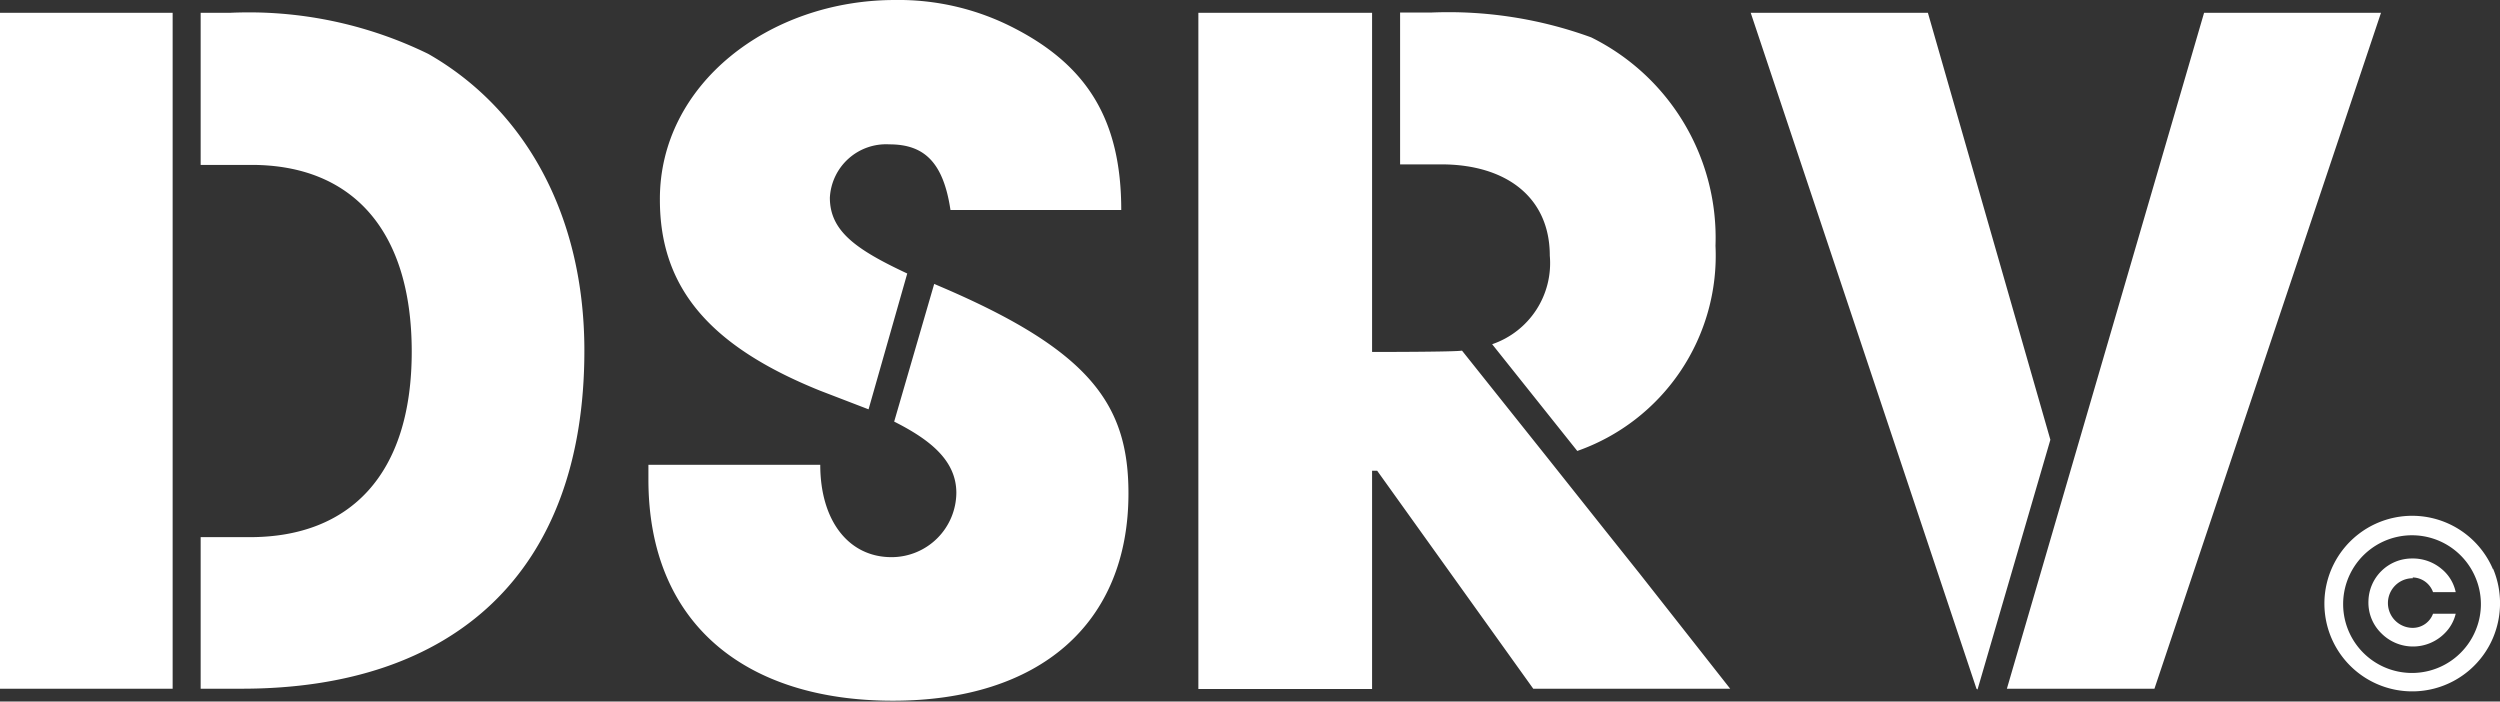 <svg xmlns="http://www.w3.org/2000/svg" width="93.69" height="26.29" viewBox="0 0 93.69 26.29">
  <rect x="0" y="0" width="93.69" height="26.29" fill="#333333" stroke="none"/>
  <path d="M24.46,18.33v-.55H30.9c0,2.09,1.06,3.46,2.67,3.46A2.43,2.43,0,0,0,36,18.83v0c0-1.22-1-2-2.33-2.67L35.17,11l.28.12c5.58,2.39,7,4.41,7,7.73,0,4.9-3.35,7.77-8.83,7.77S24.46,23.77,24.46,18.33Zm50.91,7.84L82.76.84h6.63L80.9,26.17Zm-1.14,0L65.77.84h6.64l4.59,16-2.73,9.36Zm-16.61,0L51.77,18h-.19v8.18H45.07V.84h6.51V13.55h.12v0s3,0,3.25-.05l3.19,4h0l2.17,2.73,1.3,1.63h0L65,26.17Zm-49.94,0V20.49H9.53c3.73,0,6.06-2.33,6.06-6.95s-2.29-7-6-7H7.68V.84h1.1a15.31,15.31,0,0,1,7.43,1.54c3.59,2.05,5.85,6,5.85,11.12,0,8.36-4.93,12.67-12.83,12.67ZM6.63.84H.16V26.17H6.63ZM56.08,13.26a3.21,3.21,0,0,0,2.16-3.32c0-2.19-1.64-3.42-4.07-3.42H52.63V.83h1.16a15.62,15.62,0,0,1,6,.93,8.38,8.38,0,0,1,4.66,7.81,7.76,7.76,0,0,1-5.18,7.69ZM30.89,15c-4.14-1.67-6-3.86-6-7.15C24.87,3.51,29,.36,33.7.36a9.42,9.42,0,0,1,4.48,1.06c2.71,1.4,4,3.42,4,6.81h-6.4c-.27-1.81-1-2.46-2.29-2.46a2.11,2.11,0,0,0-2.23,2c0,1.26,1,1.95,2.9,2.84L32.71,15.7Zm62.7,6.7a3.29,3.29,0,1,0,0,2.56A3.34,3.34,0,0,0,93.59,21.67ZM92.93,24a2.58,2.58,0,1,1,0-2A2.55,2.55,0,0,1,92.93,24ZM90.58,22a.83.83,0,0,1,.76.55h.85a1.53,1.53,0,0,0-.53-.87,1.67,1.67,0,0,0-1.11-.39,1.63,1.63,0,0,0-1.63,1.59,1.6,1.6,0,0,0,.49,1.22,1.67,1.67,0,0,0,2.36,0,1.53,1.53,0,0,0,.42-.74h-.85a.81.81,0,0,1-.76.53.93.93,0,0,1,0-1.86Z" transform="translate(-0.16 -0.36)" style="fill: #fff"/>
</svg>
